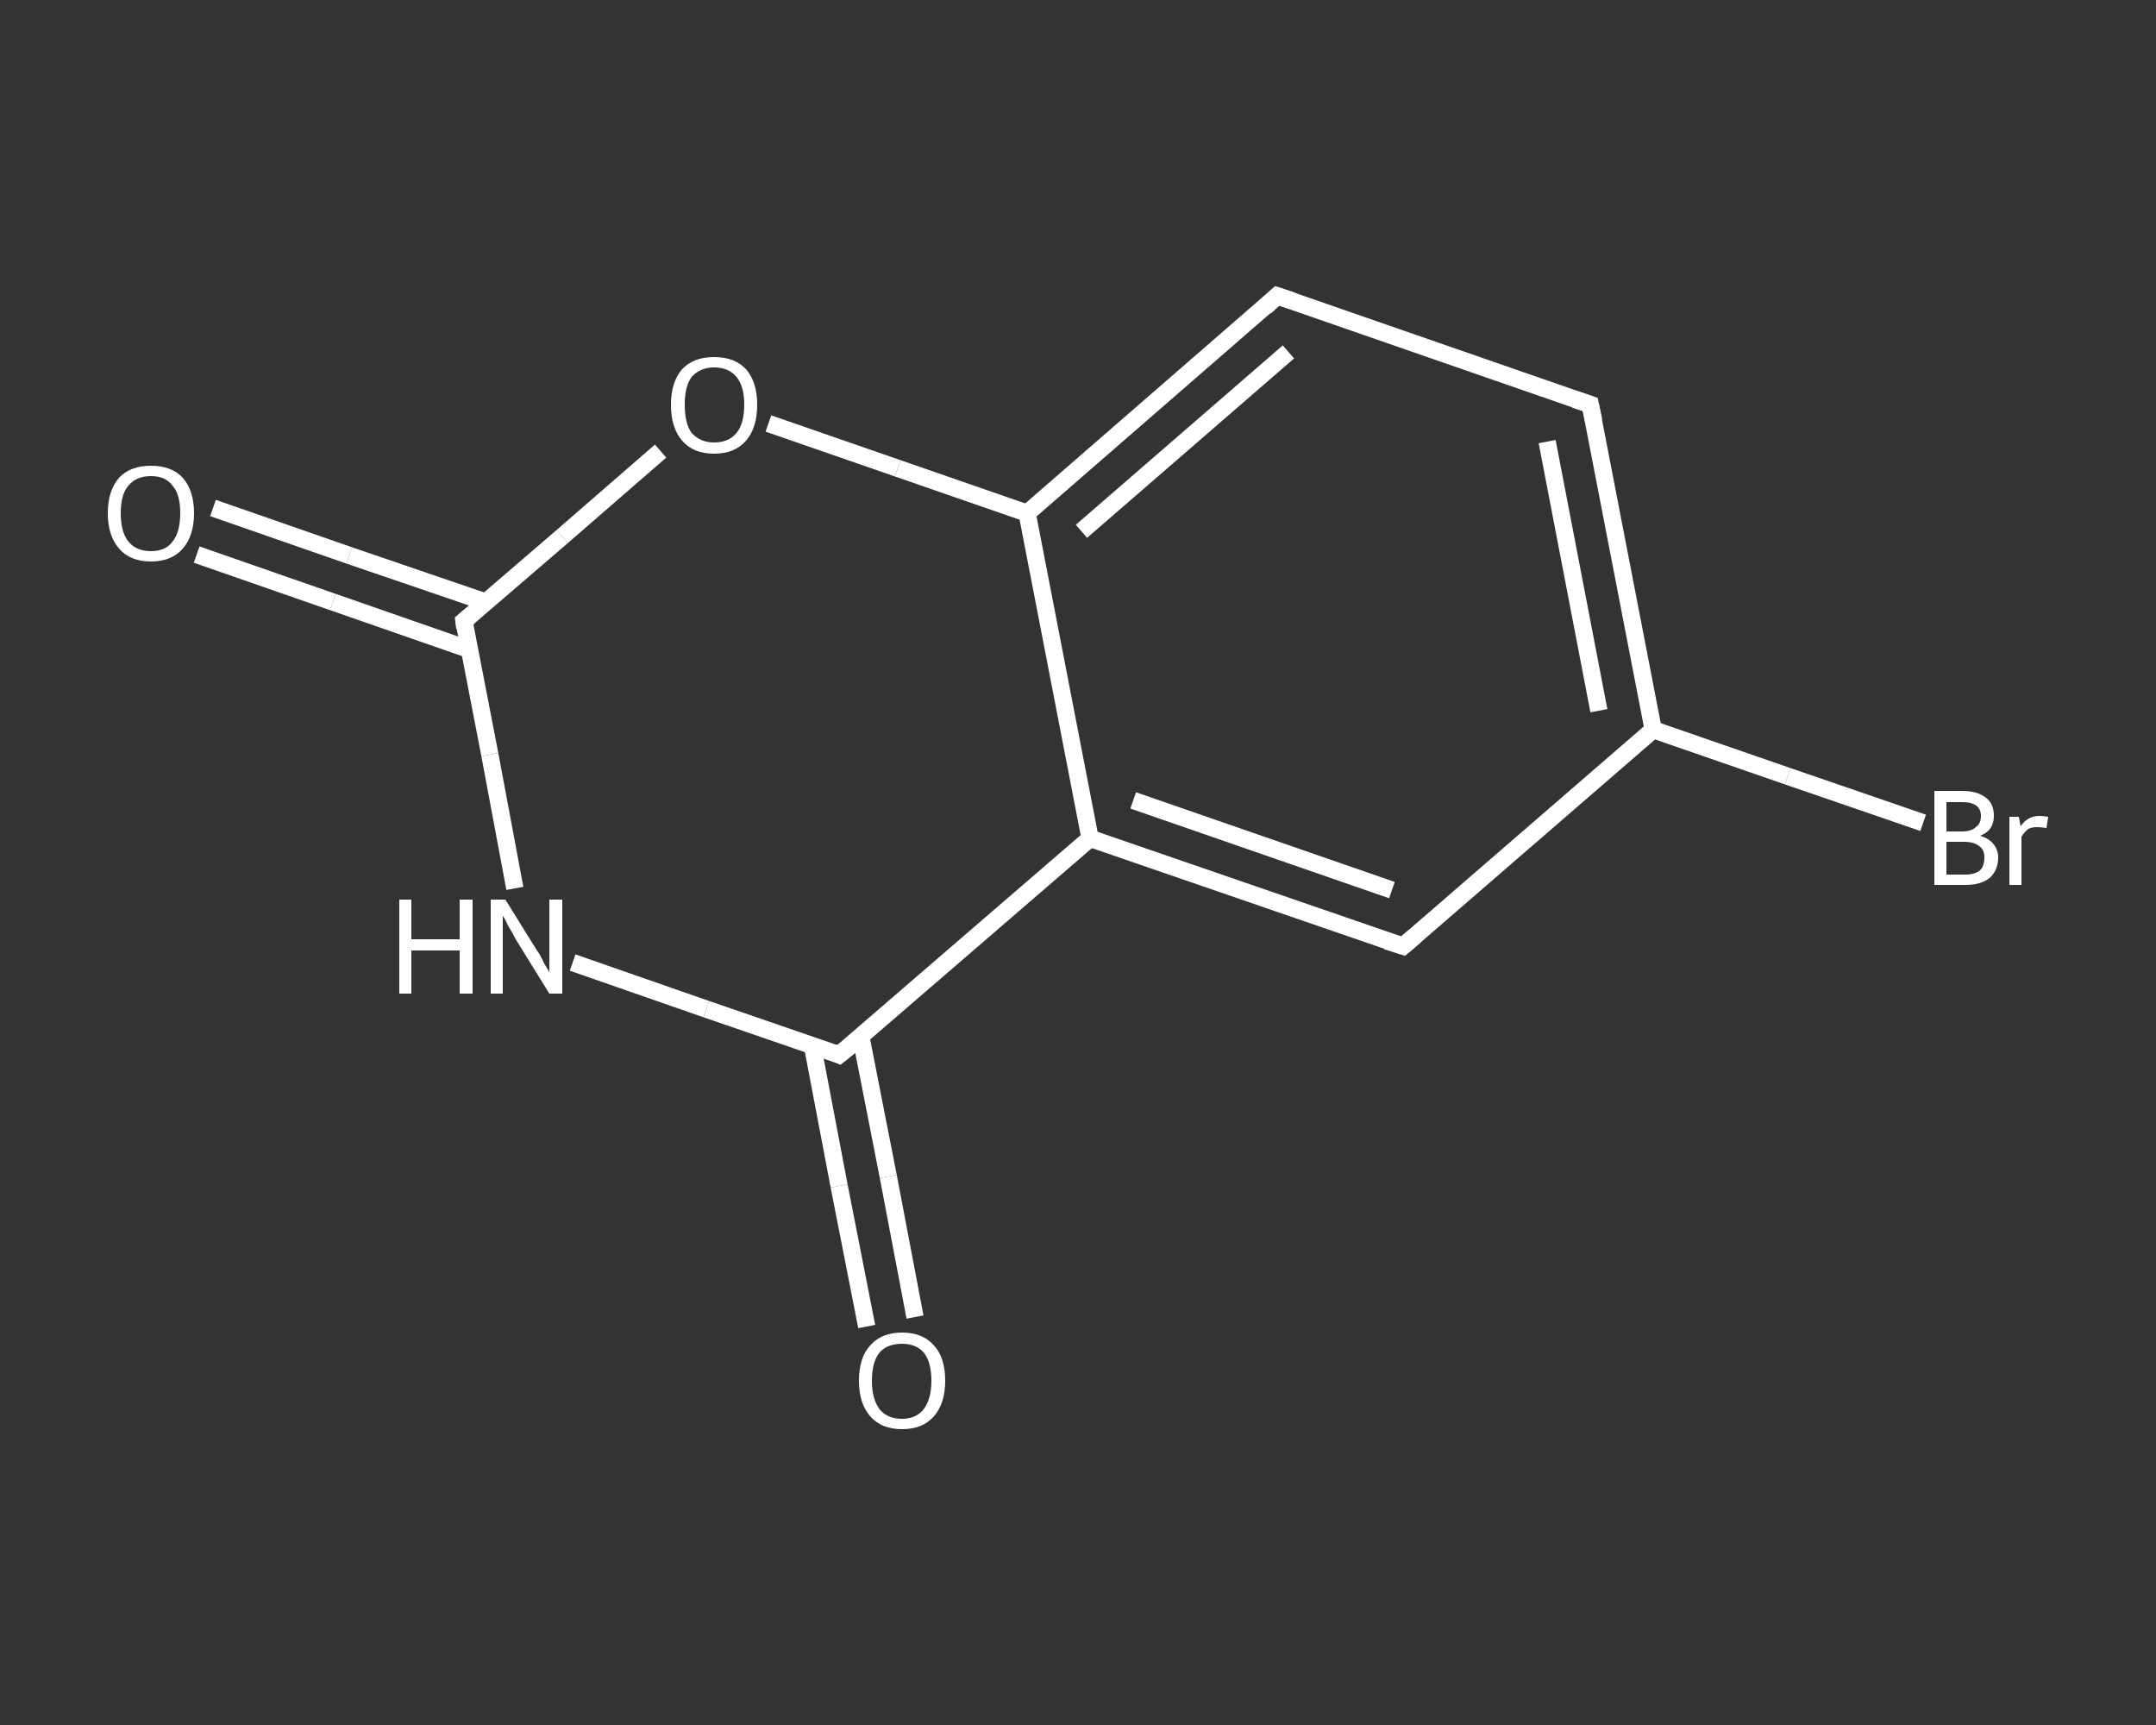 <?xml version='1.0' encoding='iso-8859-1'?>
<svg version='1.1' baseProfile='full'
              xmlns='http://www.w3.org/2000/svg'
                      xmlns:rdkit='http://www.rdkit.org/xml'
                      xmlns:xlink='http://www.w3.org/1999/xlink'
                  xml:space='preserve'
width='250px' height='200px' viewBox='0 0 250 200'>
<rect x="0" y="0" width="250" height="200" fill="#333333" stroke="none"/>
<!-- END OF HEADER -->
<rect style='opacity:1.0;fill:transparent;stroke:none' width='250.0' height='200.0' x='0.0' y='0.0'> </rect>
<path class='bond-0 atom-0 atom-1' d='M 24.7,58.9 L 40.5,64.4' style='fill:none;fill-rule:evenodd;stroke:#FFFFFF;stroke-width:2.0px;stroke-linecap:butt;stroke-linejoin:miter;stroke-opacity:1' />
<path class='bond-0 atom-0 atom-1' d='M 40.5,64.4 L 56.3,69.8' style='fill:none;fill-rule:evenodd;stroke:#FFFFFF;stroke-width:2.0px;stroke-linecap:butt;stroke-linejoin:miter;stroke-opacity:1' />
<path class='bond-0 atom-0 atom-1' d='M 22.8,64.3 L 38.6,69.8' style='fill:none;fill-rule:evenodd;stroke:#FFFFFF;stroke-width:2.0px;stroke-linecap:butt;stroke-linejoin:miter;stroke-opacity:1' />
<path class='bond-0 atom-0 atom-1' d='M 38.6,69.8 L 54.4,75.3' style='fill:none;fill-rule:evenodd;stroke:#FFFFFF;stroke-width:2.0px;stroke-linecap:butt;stroke-linejoin:miter;stroke-opacity:1' />
<path class='bond-1 atom-1 atom-2' d='M 53.8,72.0 L 56.8,87.5' style='fill:none;fill-rule:evenodd;stroke:#FFFFFF;stroke-width:2.0px;stroke-linecap:butt;stroke-linejoin:miter;stroke-opacity:1' />
<path class='bond-1 atom-1 atom-2' d='M 56.8,87.5 L 59.7,103.0' style='fill:none;fill-rule:evenodd;stroke:#FFFFFF;stroke-width:2.0px;stroke-linecap:butt;stroke-linejoin:miter;stroke-opacity:1' />
<path class='bond-2 atom-2 atom-3' d='M 66.4,111.6 L 81.9,117.0' style='fill:none;fill-rule:evenodd;stroke:#FFFFFF;stroke-width:2.0px;stroke-linecap:butt;stroke-linejoin:miter;stroke-opacity:1' />
<path class='bond-2 atom-2 atom-3' d='M 81.9,117.0 L 97.3,122.3' style='fill:none;fill-rule:evenodd;stroke:#FFFFFF;stroke-width:2.0px;stroke-linecap:butt;stroke-linejoin:miter;stroke-opacity:1' />
<path class='bond-3 atom-3 atom-4' d='M 94.2,121.2 L 97.3,137.5' style='fill:none;fill-rule:evenodd;stroke:#FFFFFF;stroke-width:2.0px;stroke-linecap:butt;stroke-linejoin:miter;stroke-opacity:1' />
<path class='bond-3 atom-3 atom-4' d='M 97.3,137.5 L 100.5,153.8' style='fill:none;fill-rule:evenodd;stroke:#FFFFFF;stroke-width:2.0px;stroke-linecap:butt;stroke-linejoin:miter;stroke-opacity:1' />
<path class='bond-3 atom-3 atom-4' d='M 99.8,120.1 L 103.0,136.4' style='fill:none;fill-rule:evenodd;stroke:#FFFFFF;stroke-width:2.0px;stroke-linecap:butt;stroke-linejoin:miter;stroke-opacity:1' />
<path class='bond-3 atom-3 atom-4' d='M 103.0,136.4 L 106.1,152.7' style='fill:none;fill-rule:evenodd;stroke:#FFFFFF;stroke-width:2.0px;stroke-linecap:butt;stroke-linejoin:miter;stroke-opacity:1' />
<path class='bond-4 atom-3 atom-5' d='M 97.3,122.3 L 126.4,97.2' style='fill:none;fill-rule:evenodd;stroke:#FFFFFF;stroke-width:2.0px;stroke-linecap:butt;stroke-linejoin:miter;stroke-opacity:1' />
<path class='bond-5 atom-5 atom-6' d='M 126.4,97.2 L 162.7,109.7' style='fill:none;fill-rule:evenodd;stroke:#FFFFFF;stroke-width:2.0px;stroke-linecap:butt;stroke-linejoin:miter;stroke-opacity:1' />
<path class='bond-5 atom-5 atom-6' d='M 131.4,92.8 L 161.4,103.2' style='fill:none;fill-rule:evenodd;stroke:#FFFFFF;stroke-width:2.0px;stroke-linecap:butt;stroke-linejoin:miter;stroke-opacity:1' />
<path class='bond-6 atom-6 atom-7' d='M 162.7,109.7 L 191.7,84.6' style='fill:none;fill-rule:evenodd;stroke:#FFFFFF;stroke-width:2.0px;stroke-linecap:butt;stroke-linejoin:miter;stroke-opacity:1' />
<path class='bond-7 atom-7 atom-8' d='M 191.7,84.6 L 207.3,90.0' style='fill:none;fill-rule:evenodd;stroke:#FFFFFF;stroke-width:2.0px;stroke-linecap:butt;stroke-linejoin:miter;stroke-opacity:1' />
<path class='bond-7 atom-7 atom-8' d='M 207.3,90.0 L 223.0,95.4' style='fill:none;fill-rule:evenodd;stroke:#FFFFFF;stroke-width:2.0px;stroke-linecap:butt;stroke-linejoin:miter;stroke-opacity:1' />
<path class='bond-8 atom-7 atom-9' d='M 191.7,84.6 L 184.4,46.9' style='fill:none;fill-rule:evenodd;stroke:#FFFFFF;stroke-width:2.0px;stroke-linecap:butt;stroke-linejoin:miter;stroke-opacity:1' />
<path class='bond-8 atom-7 atom-9' d='M 185.4,82.4 L 179.4,51.2' style='fill:none;fill-rule:evenodd;stroke:#FFFFFF;stroke-width:2.0px;stroke-linecap:butt;stroke-linejoin:miter;stroke-opacity:1' />
<path class='bond-9 atom-9 atom-10' d='M 184.4,46.9 L 148.1,34.3' style='fill:none;fill-rule:evenodd;stroke:#FFFFFF;stroke-width:2.0px;stroke-linecap:butt;stroke-linejoin:miter;stroke-opacity:1' />
<path class='bond-10 atom-10 atom-11' d='M 148.1,34.3 L 119.1,59.5' style='fill:none;fill-rule:evenodd;stroke:#FFFFFF;stroke-width:2.0px;stroke-linecap:butt;stroke-linejoin:miter;stroke-opacity:1' />
<path class='bond-10 atom-10 atom-11' d='M 149.4,40.8 L 125.4,61.6' style='fill:none;fill-rule:evenodd;stroke:#FFFFFF;stroke-width:2.0px;stroke-linecap:butt;stroke-linejoin:miter;stroke-opacity:1' />
<path class='bond-11 atom-11 atom-12' d='M 119.1,59.5 L 104.1,54.3' style='fill:none;fill-rule:evenodd;stroke:#FFFFFF;stroke-width:2.0px;stroke-linecap:butt;stroke-linejoin:miter;stroke-opacity:1' />
<path class='bond-11 atom-11 atom-12' d='M 104.1,54.3 L 89.1,49.1' style='fill:none;fill-rule:evenodd;stroke:#FFFFFF;stroke-width:2.0px;stroke-linecap:butt;stroke-linejoin:miter;stroke-opacity:1' />
<path class='bond-12 atom-12 atom-1' d='M 76.6,52.3 L 65.2,62.2' style='fill:none;fill-rule:evenodd;stroke:#FFFFFF;stroke-width:2.0px;stroke-linecap:butt;stroke-linejoin:miter;stroke-opacity:1' />
<path class='bond-12 atom-12 atom-1' d='M 65.2,62.2 L 53.8,72.0' style='fill:none;fill-rule:evenodd;stroke:#FFFFFF;stroke-width:2.0px;stroke-linecap:butt;stroke-linejoin:miter;stroke-opacity:1' />
<path class='bond-13 atom-11 atom-5' d='M 119.1,59.5 L 126.4,97.2' style='fill:none;fill-rule:evenodd;stroke:#FFFFFF;stroke-width:2.0px;stroke-linecap:butt;stroke-linejoin:miter;stroke-opacity:1' />
<path d='M 53.9,72.8 L 53.8,72.0 L 54.4,71.5' style='fill:none;stroke:#FFFFFF;stroke-width:2.0px;stroke-linecap:butt;stroke-linejoin:miter;stroke-opacity:1;' />
<path d='M 96.6,122.0 L 97.3,122.3 L 98.8,121.1' style='fill:none;stroke:#FFFFFF;stroke-width:2.0px;stroke-linecap:butt;stroke-linejoin:miter;stroke-opacity:1;' />
<path d='M 160.8,109.1 L 162.7,109.7 L 164.1,108.5' style='fill:none;stroke:#FFFFFF;stroke-width:2.0px;stroke-linecap:butt;stroke-linejoin:miter;stroke-opacity:1;' />
<path d='M 184.8,48.8 L 184.4,46.9 L 182.6,46.3' style='fill:none;stroke:#FFFFFF;stroke-width:2.0px;stroke-linecap:butt;stroke-linejoin:miter;stroke-opacity:1;' />
<path d='M 149.9,34.9 L 148.1,34.3 L 146.7,35.6' style='fill:none;stroke:#FFFFFF;stroke-width:2.0px;stroke-linecap:butt;stroke-linejoin:miter;stroke-opacity:1;' />
<path class='atom-0' d='M 12.5 59.5
Q 12.5 56.9, 13.8 55.4
Q 15.1 54.0, 17.5 54.0
Q 19.9 54.0, 21.2 55.4
Q 22.5 56.9, 22.5 59.5
Q 22.5 62.1, 21.2 63.6
Q 19.9 65.1, 17.5 65.1
Q 15.1 65.1, 13.8 63.6
Q 12.5 62.1, 12.5 59.5
M 17.5 63.9
Q 19.2 63.9, 20.0 62.8
Q 20.9 61.7, 20.9 59.5
Q 20.9 57.3, 20.0 56.3
Q 19.2 55.2, 17.5 55.2
Q 15.8 55.2, 14.9 56.3
Q 14.0 57.3, 14.0 59.5
Q 14.0 61.7, 14.9 62.8
Q 15.8 63.9, 17.5 63.9
' fill='#FFFFFF'/>
<path class='atom-2' d='M 46.3 104.3
L 47.7 104.3
L 47.7 108.9
L 53.3 108.9
L 53.3 104.3
L 54.8 104.3
L 54.8 115.2
L 53.3 115.2
L 53.3 110.2
L 47.7 110.2
L 47.7 115.2
L 46.3 115.2
L 46.3 104.3
' fill='#FFFFFF'/>
<path class='atom-2' d='M 58.6 104.3
L 62.2 110.1
Q 62.6 110.6, 63.1 111.7
Q 63.7 112.7, 63.7 112.7
L 63.7 104.3
L 65.2 104.3
L 65.2 115.2
L 63.7 115.2
L 59.8 108.9
Q 59.4 108.1, 58.9 107.3
Q 58.5 106.4, 58.3 106.2
L 58.3 115.2
L 56.9 115.2
L 56.9 104.3
L 58.6 104.3
' fill='#FFFFFF'/>
<path class='atom-4' d='M 99.6 160.1
Q 99.6 157.4, 100.9 156.0
Q 102.2 154.5, 104.6 154.5
Q 107.0 154.5, 108.3 156.0
Q 109.6 157.4, 109.6 160.1
Q 109.6 162.7, 108.3 164.2
Q 107.0 165.7, 104.6 165.7
Q 102.2 165.7, 100.9 164.2
Q 99.6 162.7, 99.6 160.1
M 104.6 164.5
Q 106.2 164.5, 107.1 163.4
Q 108.0 162.2, 108.0 160.1
Q 108.0 157.9, 107.1 156.8
Q 106.2 155.8, 104.6 155.8
Q 102.9 155.8, 102.0 156.8
Q 101.1 157.9, 101.1 160.1
Q 101.1 162.2, 102.0 163.4
Q 102.9 164.5, 104.6 164.5
' fill='#FFFFFF'/>
<path class='atom-8' d='M 229.6 96.9
Q 230.6 97.2, 231.1 97.8
Q 231.7 98.5, 231.7 99.4
Q 231.7 100.9, 230.7 101.8
Q 229.7 102.6, 227.9 102.6
L 224.3 102.6
L 224.3 91.7
L 227.5 91.7
Q 229.3 91.7, 230.3 92.5
Q 231.2 93.2, 231.2 94.6
Q 231.2 96.3, 229.6 96.9
M 225.7 93.0
L 225.7 96.4
L 227.5 96.4
Q 228.6 96.4, 229.1 95.9
Q 229.7 95.5, 229.7 94.6
Q 229.7 93.0, 227.5 93.0
L 225.7 93.0
M 227.9 101.4
Q 229.0 101.4, 229.6 100.9
Q 230.1 100.4, 230.1 99.4
Q 230.1 98.5, 229.5 98.1
Q 228.9 97.6, 227.7 97.6
L 225.7 97.6
L 225.7 101.4
L 227.9 101.4
' fill='#FFFFFF'/>
<path class='atom-8' d='M 234.1 94.7
L 234.3 95.8
Q 235.1 94.6, 236.5 94.6
Q 236.9 94.6, 237.5 94.7
L 237.3 96.0
Q 236.6 95.9, 236.2 95.9
Q 235.6 95.9, 235.2 96.1
Q 234.8 96.4, 234.4 97.0
L 234.4 102.6
L 233.0 102.6
L 233.0 94.7
L 234.1 94.7
' fill='#FFFFFF'/>
<path class='atom-12' d='M 77.8 46.9
Q 77.8 44.3, 79.1 42.8
Q 80.4 41.4, 82.8 41.4
Q 85.2 41.4, 86.5 42.8
Q 87.8 44.3, 87.8 46.9
Q 87.8 49.6, 86.5 51.1
Q 85.2 52.6, 82.8 52.6
Q 80.4 52.6, 79.1 51.1
Q 77.8 49.6, 77.8 46.9
M 82.8 51.3
Q 84.5 51.3, 85.4 50.2
Q 86.3 49.1, 86.3 46.9
Q 86.3 44.8, 85.4 43.7
Q 84.5 42.6, 82.8 42.6
Q 81.2 42.6, 80.2 43.7
Q 79.4 44.8, 79.4 46.9
Q 79.4 49.1, 80.2 50.2
Q 81.2 51.3, 82.8 51.3
' fill='#FFFFFF'/>
</svg>
